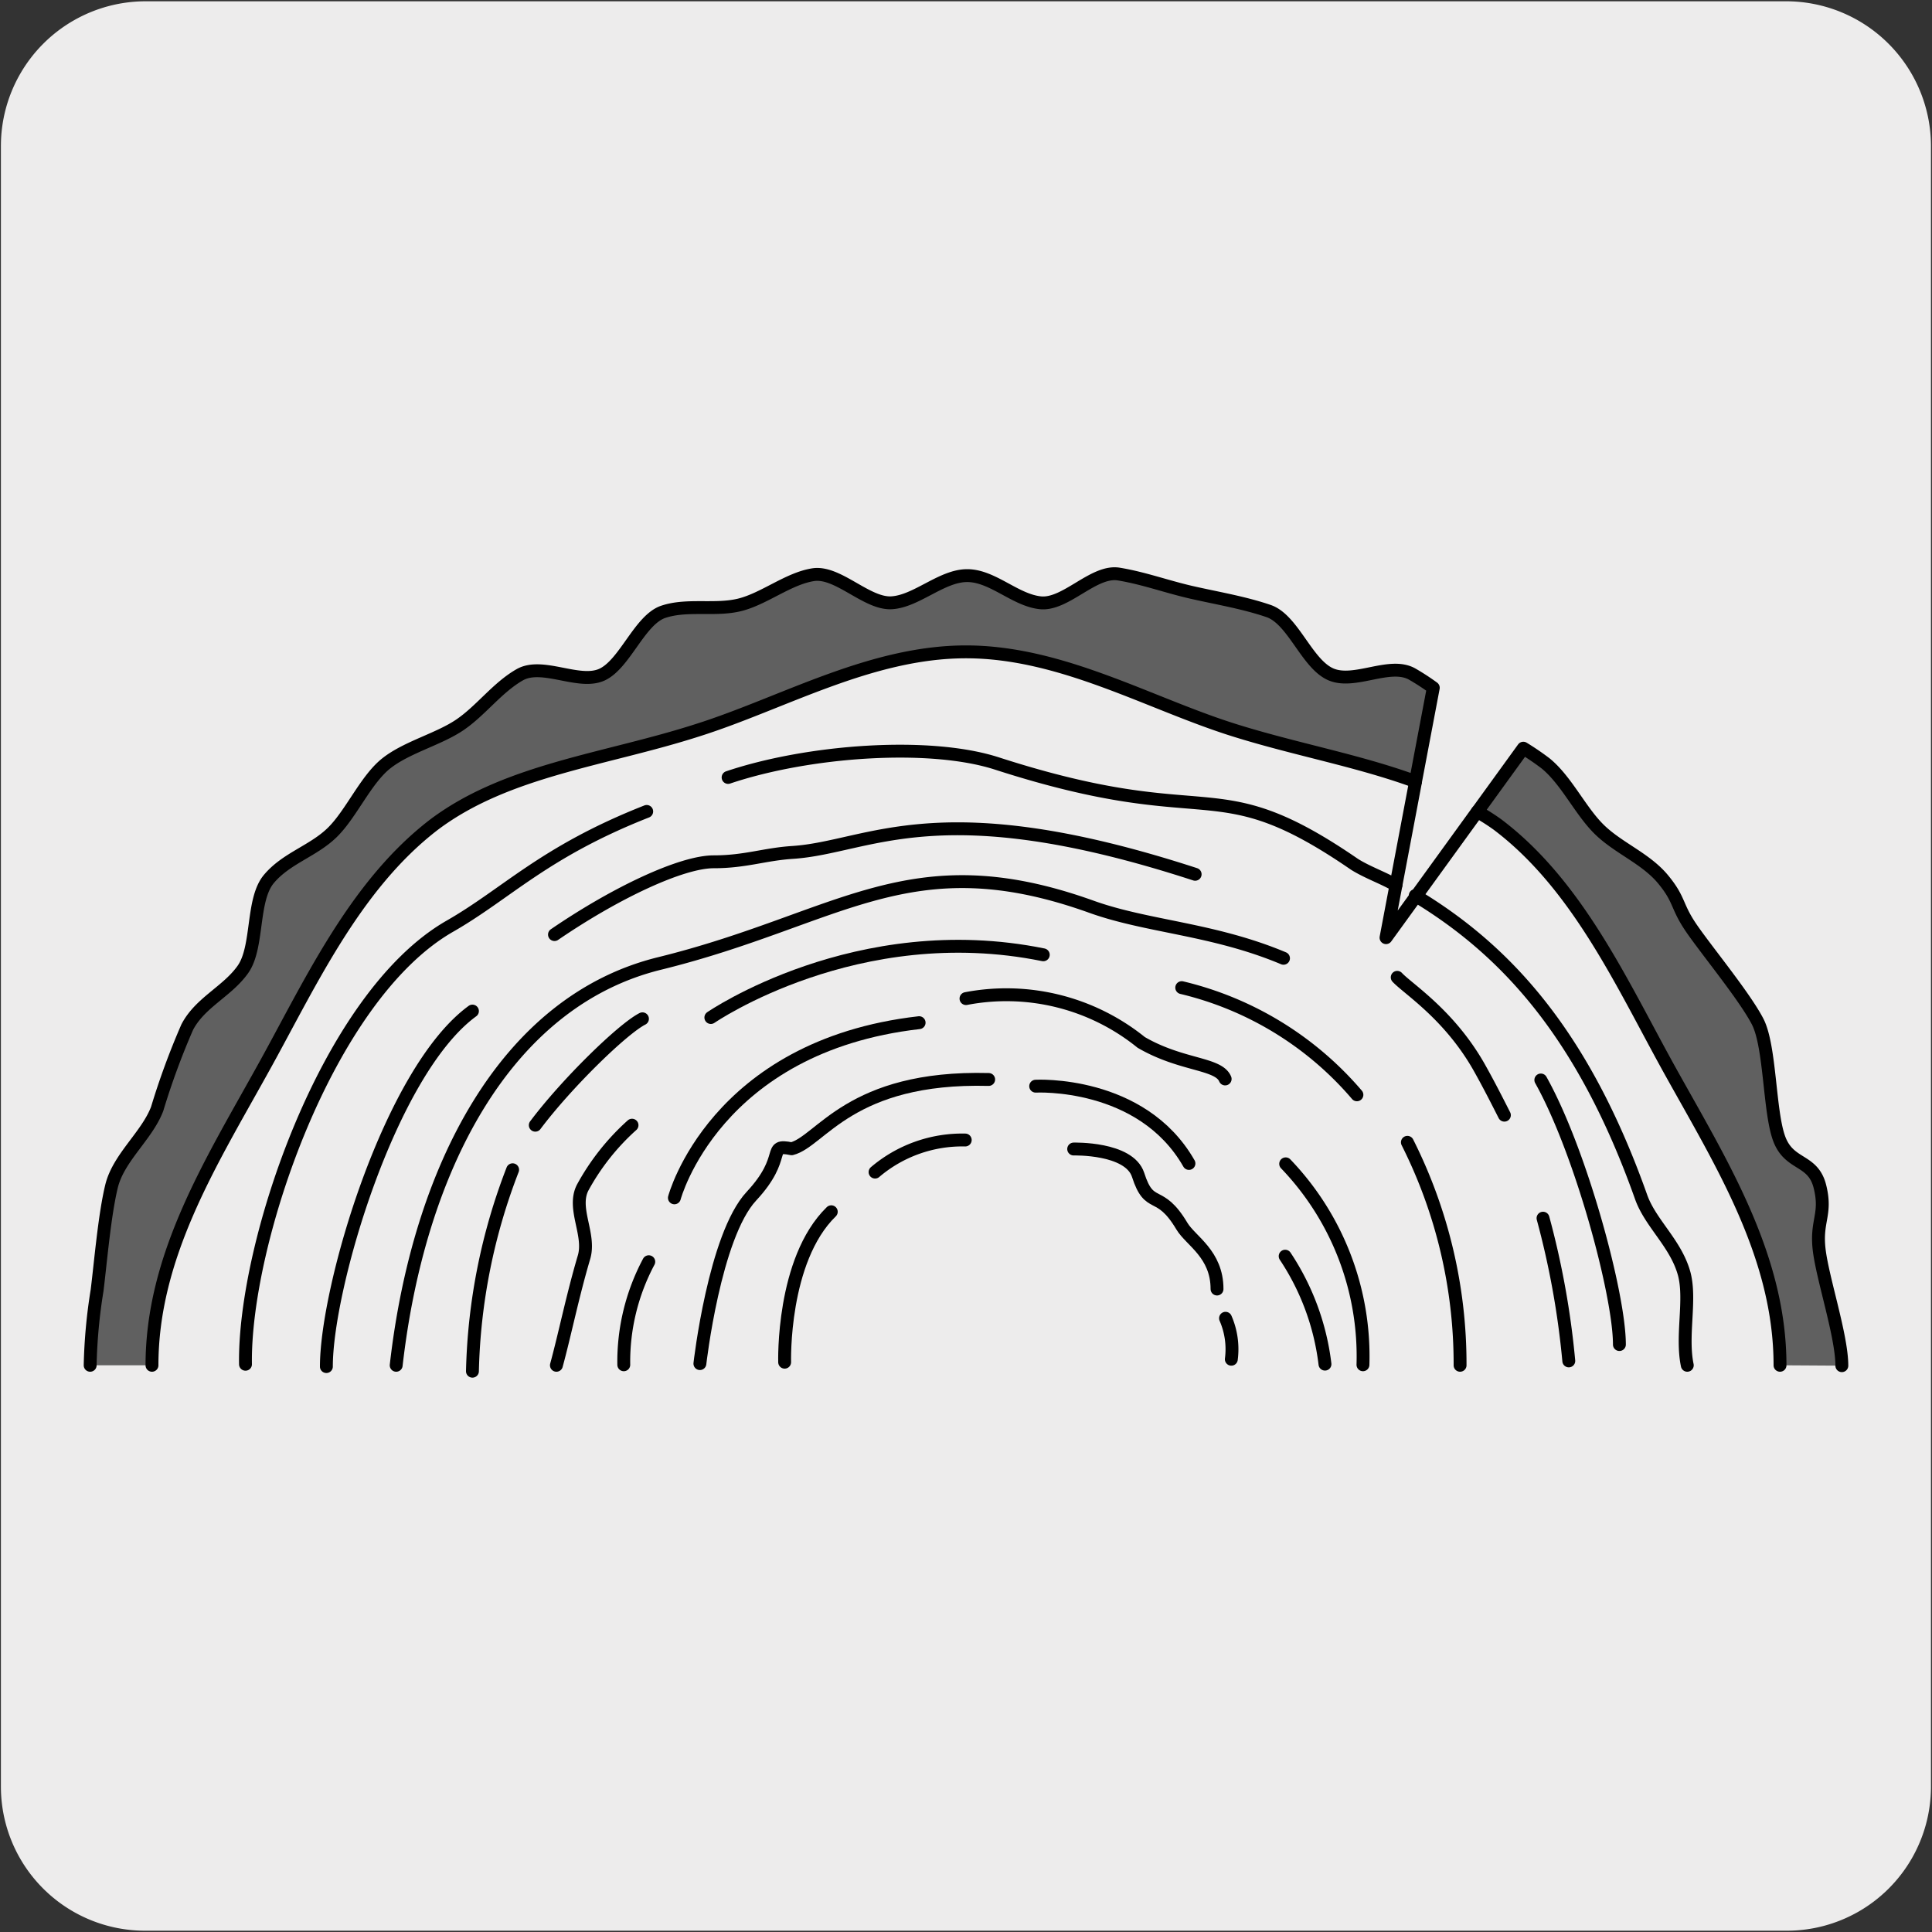<svg xmlns="http://www.w3.org/2000/svg" viewBox="0 0 150 150"><rect x="0" y="0" width="150" height="150" fill="#333333" stroke="none"/><defs><style>.cls-1{fill:#edecec;}.cls-2{fill:none;}.cls-2,.cls-3{stroke:#000;stroke-linecap:round;stroke-linejoin:round;}.cls-3{fill:#606060;}</style></defs><title>18542-01</title><g id="Capa_2" data-name="Capa 2"><path class="cls-1" d="M11.32.1H138.64a11.25,11.25,0,0,1,11.28,11.21v127.4a11.19,11.19,0,0,1-11.2,11.19H11.27A11.19,11.19,0,0,1,.07,138.71h0V11.34A11.24,11.24,0,0,1,11.32.1Z"/></g><g id="Capa_3" data-name="Capa 3"><polyline class="cls-2" points="109.9 60.7 107.61 72.8 114.7 63.01"/><path class="cls-3" d="M11.8,106c0-8.42,4.5-15.61,8.45-22.72C23.94,76.69,27.42,68.82,33.73,64,39.41,59.75,47,59,54.2,56.68c6.59-2.09,13.38-6.07,20.8-6.07s14.2,4,20.79,6.07c4.77,1.5,9.68,2.37,14.11,4l1.38-7.28a18.23,18.23,0,0,0-1.63-1.06c-1.75-1-4.51.84-6.36,0s-2.9-4.25-4.8-4.9-4-1-5.94-1.44-3.74-1.11-5.69-1.43S82.74,47,80.78,46.8s-3.71-2.11-5.69-2.11-3.94,2-5.87,2.11-4.17-2.48-6.09-2.18-3.8,1.87-5.7,2.34-4.08-.08-5.93.54-3,4.1-4.79,4.89-4.61-1-6.36,0-3,2.77-4.65,3.89S31.6,58,30,59.26s-2.72,3.92-4.2,5.37-3.58,2-4.93,3.62-.79,5.27-2,7-3.34,2.57-4.34,4.51a57.83,57.83,0,0,0-2.33,6.34c-.8,2.09-3,3.78-3.54,6s-.84,5.8-1.12,8.07A41.57,41.57,0,0,0,7,106"/><path class="cls-3" d="M138.2,106c0-8.42-4.5-15.61-8.45-22.71-3.69-6.62-7.16-14.5-13.48-19.27a16.31,16.31,0,0,0-1.57-1l3.57-4.93A20.36,20.36,0,0,1,120,59.27c1.62,1.32,2.69,3.68,4.17,5.13s3.61,2.25,4.95,3.87,1,2.06,2.23,3.84,4.11,5.27,5.11,7.2.89,7,1.68,9.11,2.62,1.53,3.16,3.71-.33,2.63-.06,4.9,1.76,6.7,1.76,9"/><path class="cls-2" d="M125.73,104.39c0-3.89-3-15-6.1-20.54M43.05,72.56c4.83-3.3,9.89-5.65,12.36-5.65s3.94-.59,6.16-.73c6-.41,11.24-4.81,31.22,1.7M25.34,106.1c0-6.16,4.93-22.92,11.34-27.6m71.7-9.77c-1-.58-2.22-1-3.21-1.62C94.1,59.5,94.29,64.73,77.41,59.28c-5.28-1.71-14.71-1-20.88,1.08M50.21,63c-8,3.15-10.87,6.39-15.3,8.92-9.56,5.49-16,24.68-15.85,34M131,106c-.48-2.3.3-5.08-.24-7.11-.65-2.37-2.64-3.92-3.36-6-4.54-12.78-10.61-19.19-17.52-23.36M30.76,106C32.49,90.82,39.2,77.75,51.22,74.8c14-3.45,19.4-9.47,33.52-4.4,4.37,1.57,9.43,1.7,14.91,4m8.83,1.48c.84.9,4,2.86,6.32,6.91.73,1.29,1.37,2.55,2,3.79m3,8a65.23,65.23,0,0,1,2,11.08m-85.12.8A46.11,46.11,0,0,1,39.8,90.82m1.76-3.46c2.43-3.24,6.77-7.47,8.32-8.26m59.39,9.59A38.24,38.24,0,0,1,113.36,106M43.2,106c.66-2.42,1.26-5.41,2.14-8.38.53-1.77-.93-3.77-.11-5.4a18.17,18.17,0,0,1,3.84-4.86m50.75,3a21.57,21.57,0,0,1,6,15.6m-57.39,0a16.49,16.49,0,0,1,1.94-8m49.41-.43a19.24,19.24,0,0,1,3.09,8.38"/><path class="cls-2" d="M55.19,79S66.53,71.19,81,74.13"/><path class="cls-2" d="M75,77.53a16.65,16.65,0,0,1,13.6,3.4c3.12,1.82,6,1.59,6.52,2.84"/><path class="cls-2" d="M91.75,76.68A25.71,25.71,0,0,1,105.35,85"/><path class="cls-2" d="M52.36,93s3.12-11.78,19-13.6"/><path class="cls-2" d="M54.34,105.87s1.13-9.92,4-13,1.13-4.08,3.12-3.68c2.27-.57,4.53-5.66,15.3-5.38"/><path class="cls-2" d="M80.41,84.33s8.22-.45,11.9,6"/><path class="cls-2" d="M60.92,105.76s-.23-7.93,3.62-11.68"/><path class="cls-2" d="M83.36,89.21s4.3-.12,5,2c.9,2.82,1.63,1,3.41,4,.68,1.13,2.72,2.15,2.72,4.87"/><path class="cls-2" d="M67.94,91a10.45,10.45,0,0,1,7-2.49"/><path class="cls-2" d="M95.15,102.35a6,6,0,0,1,.45,3.18"/></g></svg>